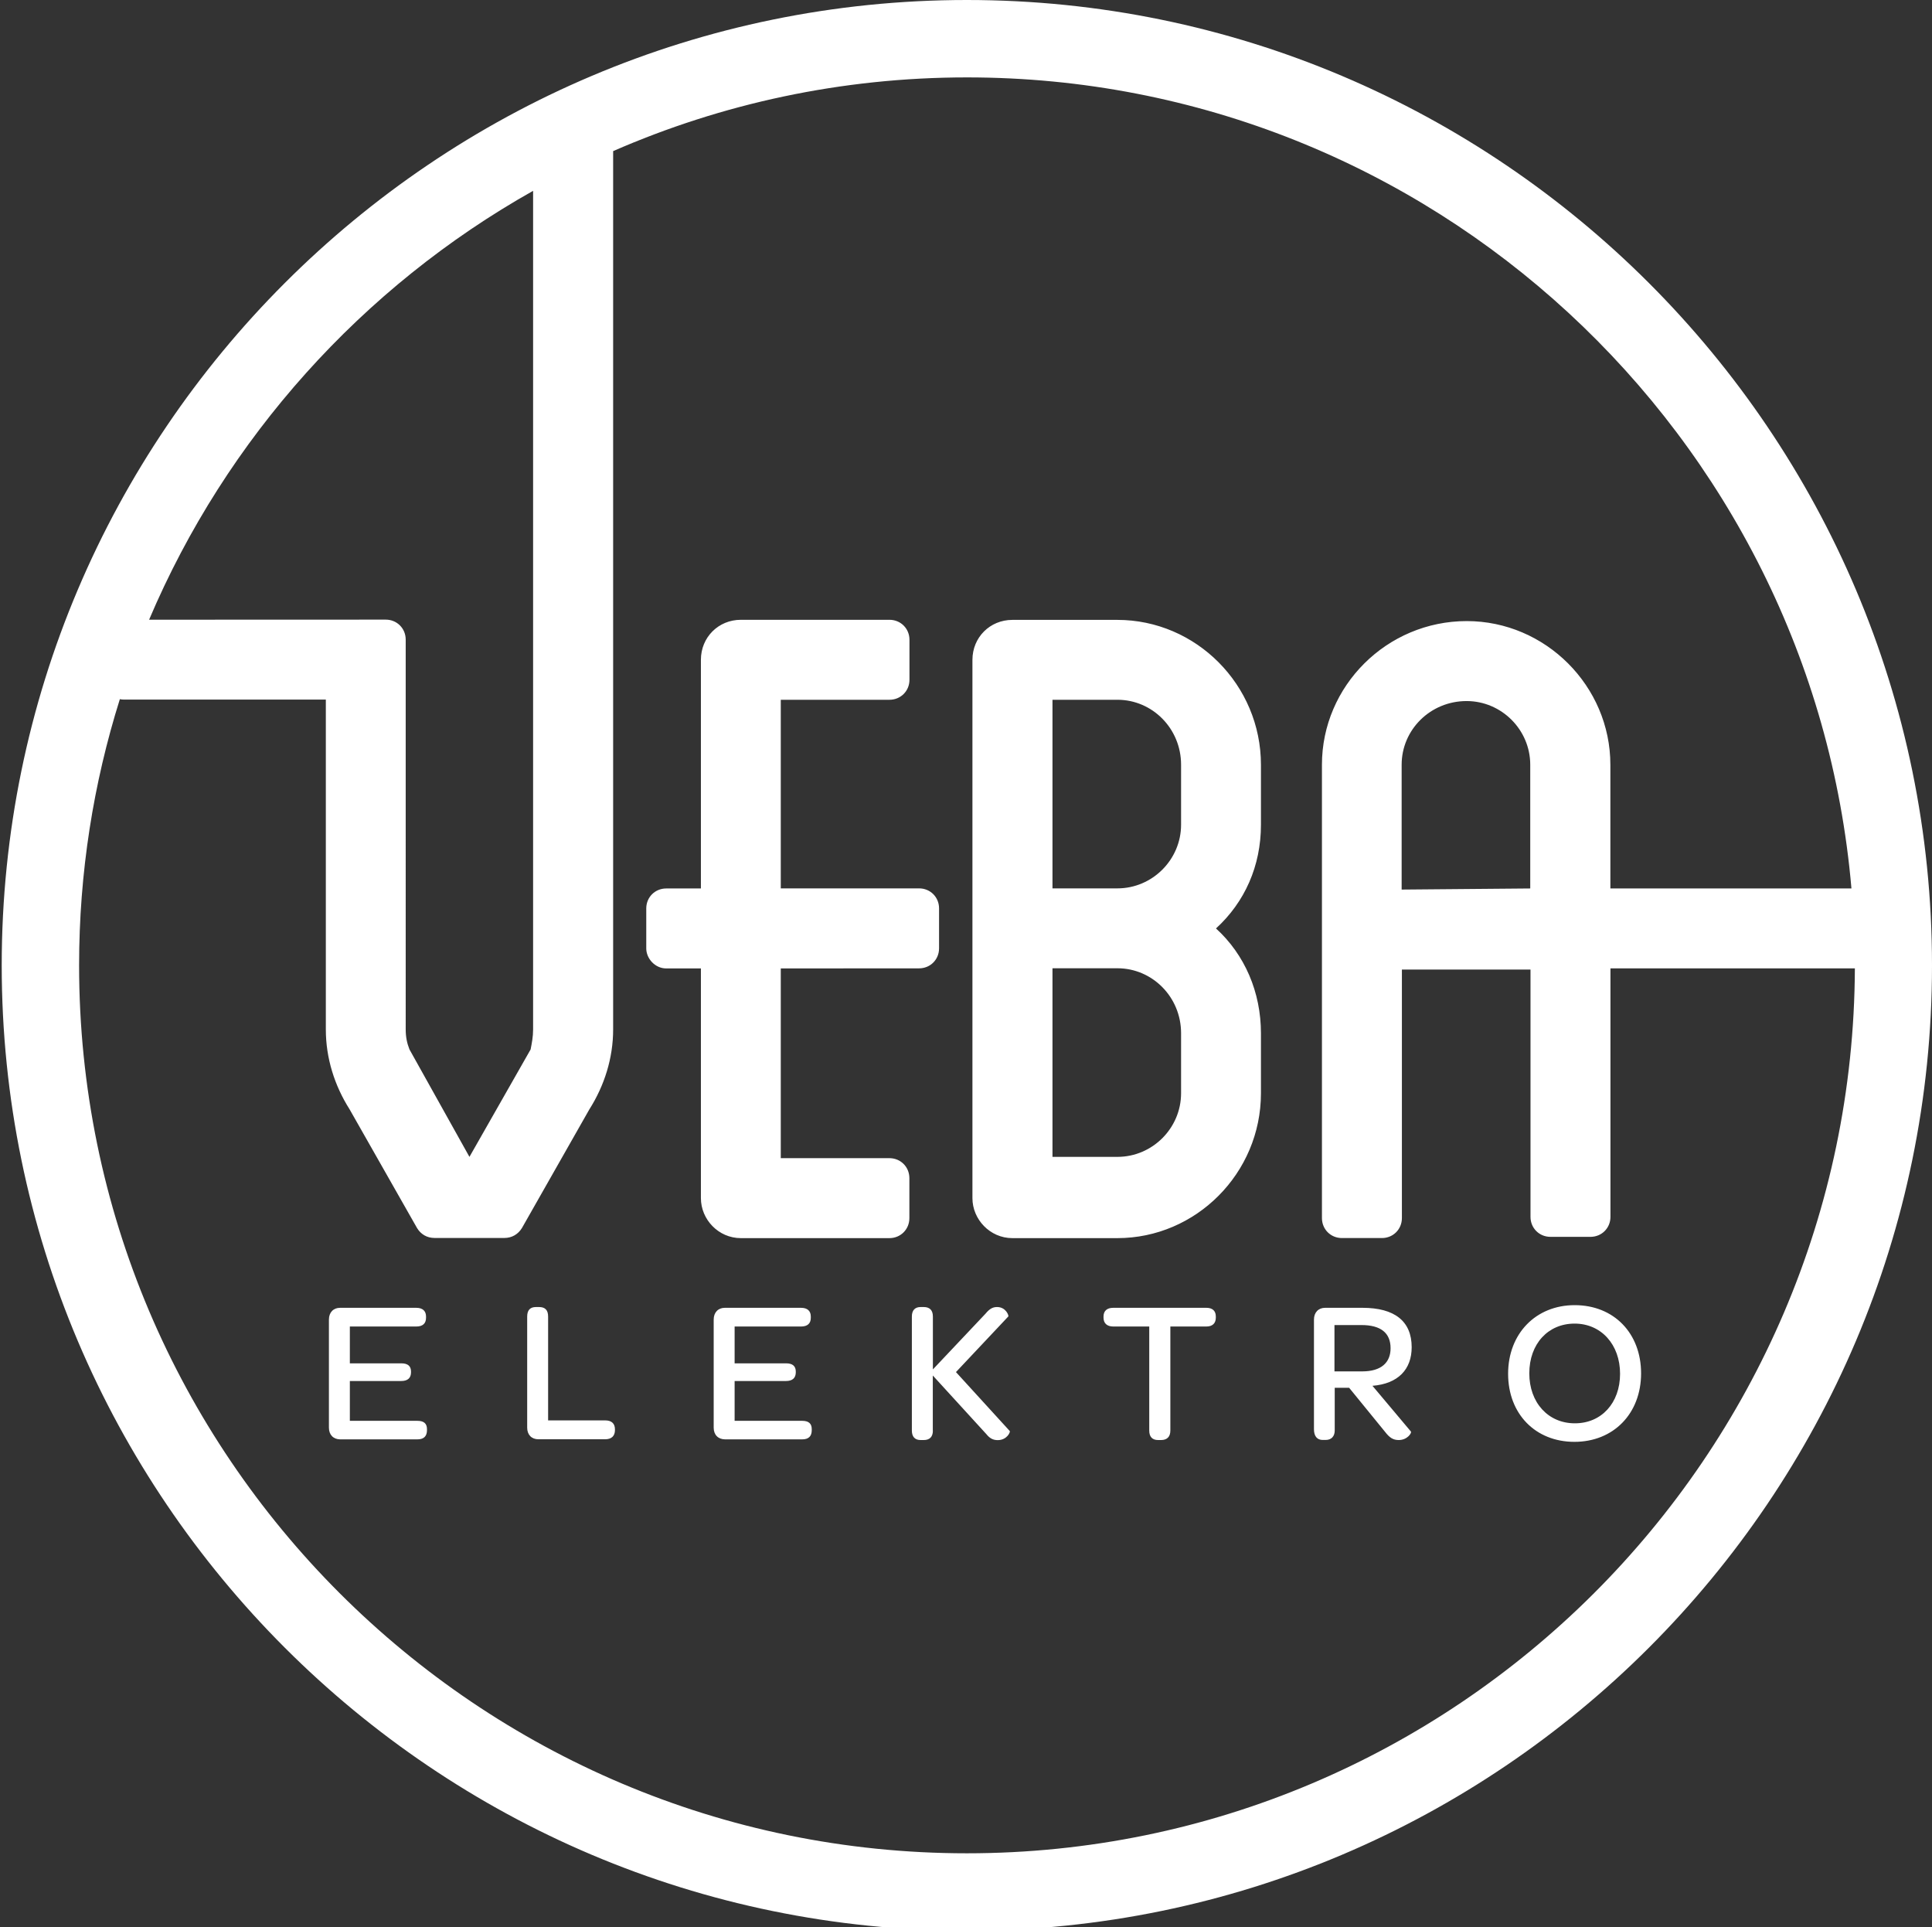 <?xml version="1.0" encoding="utf-8"?>
<!-- Generator: Adobe Illustrator 23.0.0, SVG Export Plug-In . SVG Version: 6.00 Build 0)  -->
<svg version="1.1" id="Laag_1" xmlns="http://www.w3.org/2000/svg" xmlns:xlink="http://www.w3.org/1999/xlink" x="0px" y="0px"
	 viewBox="0 0 225.2 224.61" style="enable-background:new 0 0 225.2 224.61;" xml:space="preserve">
<rect x="0" y="0" width="225.2" height="224.61" fill="#333333" stroke="none"/>
<style type="text/css">
	.st0{fill:#FFFFFF;}
</style>
<path class="st0" d="M112.7,0C50.67,0,0.2,50.47,0.2,112.5C0.2,174.53,50.67,225,112.7,225c62.03,0,112.5-50.47,112.5-112.5
	C225.2,50.47,174.73,0,112.7,0z M62.14,22.24v97.73c0,0.87-0.15,1.6-0.29,2.33l-7.13,12.52l-6.99-12.52
	c-0.29-0.73-0.44-1.46-0.44-2.33V74.54c0-1.31-1.02-2.33-2.33-2.33l-27.58,0.01C26.37,51.04,42.23,33.44,62.14,22.24z M112.7,215.98
	c-57.06,0-103.48-46.42-103.48-103.48c0-10.8,1.67-21.22,4.75-31.02c0.15,0.03,0.31,0.05,0.47,0.05h23.54v38.44
	c0,3.35,1.02,6.55,2.77,9.31l7.86,13.83c0.44,0.73,1.16,1.16,2.04,1.16h8.15c0.88,0,1.6-0.44,2.04-1.16l7.86-13.83
	c1.75-2.76,2.77-5.97,2.77-9.31V17.61c12.64-5.52,26.59-8.59,41.25-8.59c54.04,0,98.53,41.64,103.09,94.52h-28.1V89.12
	c0-9.17-7.57-16.74-16.74-16.74c-9.32,0-16.88,7.57-16.88,16.74v52.83c0,1.31,1.02,2.33,2.33,2.33h4.66c1.31,0,2.33-1.02,2.33-2.33
	v-28.96h14.99v28.82c0,1.31,1.02,2.33,2.33,2.33h4.66c1.31,0,2.33-1.02,2.33-2.33v-28.96h28.49
	C215.98,169.75,169.64,215.98,112.7,215.98z M178.37,89.12v14.42l-14.99,0.13V89.12c0-4.08,3.35-7.42,7.57-7.42
	C175.03,81.7,178.37,85.05,178.37,89.12z M130.24,72.24h-12.23c-2.62,0-4.66,2.04-4.66,4.66v62.73c0,2.47,2.04,4.66,4.66,4.66h12.23
	c9.17,0,16.74-7.57,16.74-16.88v-6.99c0-4.8-1.89-9.17-5.24-12.22c3.35-3.06,5.24-7.28,5.24-12.08v-6.99
	C146.98,79.81,139.41,72.24,130.24,72.24z M137.67,127.4c0,4.08-3.35,7.42-7.42,7.42h-7.57v-21.98h7.57c4.07,0,7.42,3.35,7.42,7.57
	V127.4z M137.67,96.11c0,4.07-3.35,7.42-7.42,7.42h-7.57V81.55h7.57c4.07,0,7.42,3.35,7.42,7.57V96.11z M109.46,105.86v4.66
	c0,1.31-1.02,2.33-2.33,2.33l-16.12,0.01v22.11h12.66c1.31,0,2.33,1.02,2.33,2.33v4.66c0,1.31-1.02,2.33-2.33,2.33H86.36
	c-2.62,0-4.66-2.18-4.66-4.66v-26.77h-4.04c-1.31,0-2.33-1.16-2.33-2.33v-4.66c0-1.31,1.02-2.33,2.33-2.33h4.04V76.89
	c0-2.62,2.04-4.66,4.66-4.66h17.32c1.31,0,2.33,1.02,2.33,2.33v4.66c0,1.31-1.02,2.33-2.33,2.33H91.01v21.98h16.12
	C108.44,103.53,109.46,104.55,109.46,105.86z M38.34,166.38v-12.6c0-0.83,0.52-1.37,1.3-1.37h8.88c0.76,0,1.14,0.38,1.14,1.02v0.14
	c0,0.66-0.38,1.02-1.14,1.02h-7.74v4.29h5.99c0.78,0,1.14,0.33,1.14,0.97v0.07c0,0.66-0.38,1.02-1.14,1.02h-5.99v4.64h7.88
	c0.76,0,1.11,0.33,1.11,0.97v0.12c0,0.69-0.36,1.07-1.11,1.07h-9.02C38.86,167.73,38.34,167.21,38.34,166.38z M61.45,166.38v-12.95
	c0-0.76,0.36-1.11,1.02-1.11h0.36c0.71,0,1.06,0.35,1.06,1.11v12.1h6.65c0.73,0,1.14,0.35,1.14,1.04v0.09c0,0.69-0.4,1.07-1.14,1.07
	h-7.79C61.97,167.73,61.45,167.21,61.45,166.38z M83.19,166.38v-12.6c0-0.83,0.52-1.37,1.3-1.37h8.88c0.76,0,1.14,0.38,1.14,1.02
	v0.14c0,0.66-0.38,1.02-1.14,1.02h-7.74v4.29h5.99c0.78,0,1.14,0.33,1.14,0.97v0.07c0,0.66-0.38,1.02-1.14,1.02h-5.99v4.64h7.88
	c0.76,0,1.11,0.33,1.11,0.97v0.12c0,0.69-0.35,1.07-1.11,1.07H84.5C83.71,167.73,83.19,167.21,83.19,166.38z M108.74,166.71
	c0,0.73-0.36,1.11-1.07,1.11h-0.36c-0.66,0-1.02-0.38-1.02-1.11v-13.28c0-0.73,0.36-1.11,1.02-1.11h0.36c0.71,0,1.07,0.38,1.07,1.11
	v6.16l6.13-6.49c0.52-0.64,0.92-0.78,1.35-0.78c1.04,0,1.37,0.99,1.32,1.09l-6.11,6.49l6.27,6.87c0.09,0.12-0.33,1.06-1.4,1.06
	c-0.52,0-0.92-0.19-1.32-0.69l-6.25-6.84V166.71z M129.77,154.59c-0.74,0-1.14-0.38-1.14-1.04v-0.12c0-0.66,0.4-1.02,1.14-1.02
	h10.84c0.73,0,1.11,0.36,1.11,1.02v0.12c0,0.66-0.38,1.04-1.11,1.04h-4.19v12.12c0,0.73-0.38,1.11-1.09,1.11H135
	c-0.69,0-1.04-0.38-1.04-1.11v-12.12H129.77z M164.46,166.83c0.12,0.14-0.4,0.99-1.42,0.99c-0.64,0-1.06-0.26-1.59-0.95l-4.19-5.14
	h-1.68v4.97c0,0.66-0.36,1.11-1.07,1.11h-0.33c-0.66,0-1.02-0.45-1.02-1.25v-12.78c0-0.83,0.52-1.37,1.3-1.37h4.36
	c3.74,0,5.73,1.56,5.73,4.59c0,2.6-1.59,4.26-4.57,4.5L164.46,166.83z M158.77,159.82c2.25,0,3.32-1.04,3.32-2.7
	c0-1.78-1.14-2.7-3.39-2.7h-3.15v5.4H158.77z M175.79,160.1c0-4.69,3.24-8,7.76-8c4.57,0,7.74,3.27,7.74,7.95
	c0,4.69-3.22,7.98-7.77,7.98C178.97,168.03,175.79,164.77,175.79,160.1z M188.84,160.1c0-3.41-2.2-5.85-5.3-5.85
	c-3.1,0-5.28,2.37-5.28,5.8c0,3.41,2.2,5.82,5.3,5.82C186.66,165.88,188.84,163.51,188.84,160.1z"/>
</svg>
